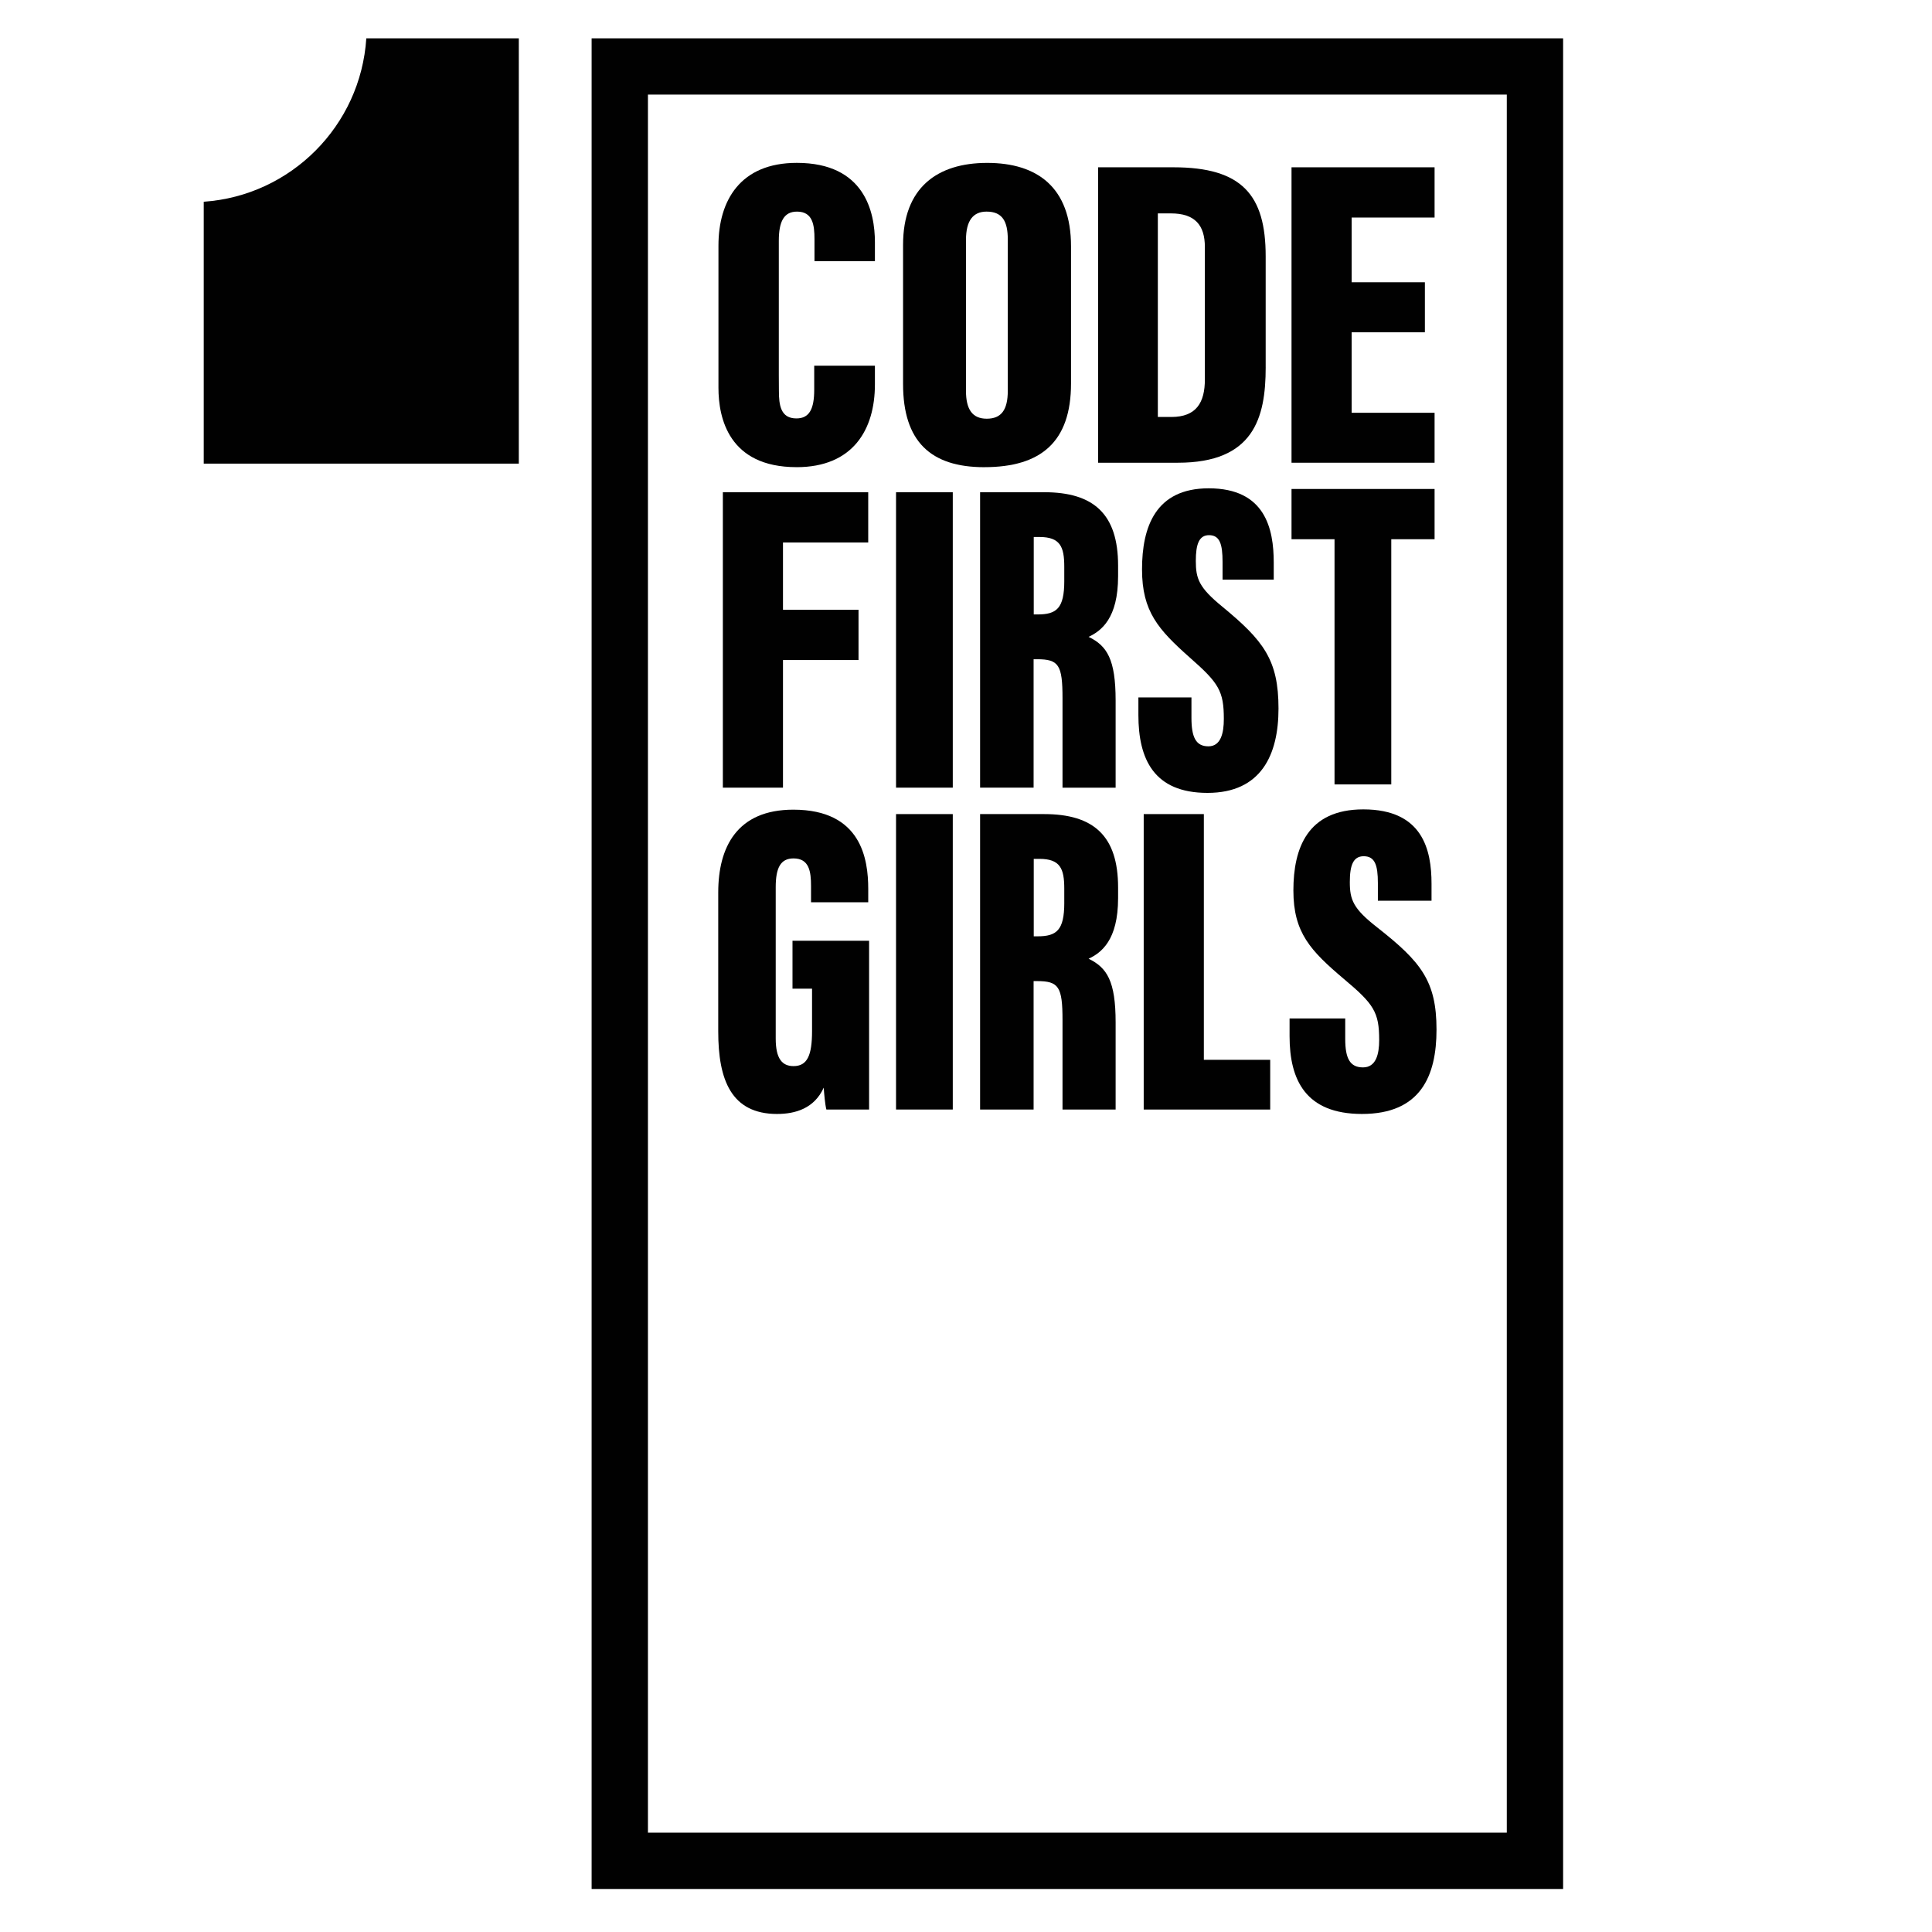 <?xml version="1.0" encoding="UTF-8"?>
<svg id="Layer_1" xmlns="http://www.w3.org/2000/svg" viewBox="0 0 1080 1080">
  <defs>
    <style>
      .cls-1 {
        fill: #010101;
      }
    </style>
  </defs>
  <path class="cls-1" d="M113.89,112.77v146.4h176.13V21.42h-85.25c-3.16,48.86-42.09,87.95-90.88,91.36Z"/>
  <path class="cls-1" d="M842.31,21.42h-511.59v1034.52h543.07V21.42h-31.48ZM842.31,1024.46h-480.11V52.89h480.11v971.56Z"/>
  <polygon class="cls-1" points="801.94 230.75 755.58 230.75 755.58 185.73 796.52 185.73 796.52 157.8 755.58 157.8 755.58 121.61 801.94 121.61 801.94 93.52 721.97 93.52 721.97 258.67 801.94 258.67 801.94 230.75"/>
  <polygon class="cls-1" points="485.34 303.24 485.34 275.15 404.08 275.15 404.08 440.3 437.69 440.3 437.69 368.96 479.92 368.96 479.92 340.87 437.69 340.87 437.69 303.24 485.34 303.24"/>
  <rect class="cls-1" x="500.89" y="275.15" width="31.72" height="165.15"/>
  <polygon class="cls-1" points="746.01 438.49 777.73 438.49 777.73 301.43 801.94 301.43 801.94 273.34 721.97 273.34 721.97 301.43 746.01 301.43 746.01 438.49"/>
  <path class="cls-1" d="M434.42,622.71c10.21,0,20.82-3.1,26.04-14.7.25,3.47.74,9.34,1.49,12.23h23.88v-94.36h-42.82v26.8h10.93v23.69c0,13.58-2.64,19.59-10.36,19.59-6.33,0-9.95-4.11-9.95-15.36v-84.66c0-10.76,2.68-16.08,9.95-16.08,8.82,0,9.79,7.42,9.79,15.42v9.09h31.98v-7.43c0-16.66-3.83-44.33-41.86-44.33-31.51,0-41.99,20.96-41.99,46.29v77.71c0,26.98,7.22,46.11,32.93,46.11Z"/>
  <rect class="cls-1" x="500.89" y="455.08" width="31.72" height="165.15"/>
  <polygon class="cls-1" points="672.96 455.08 639.34 455.08 639.34 620.24 710.05 620.24 710.05 592.44 672.96 592.44 672.96 455.08"/>
  <path class="cls-1" d="M761.38,622.71c32.81,0,41.64-21.3,41.64-47.16,0-27.2-8.72-37.91-33-57-13.66-10.65-15.46-15.57-15.46-25.51,0-9.35,1.89-14.4,7.75-14.4,6.28,0,7.93,4.96,7.93,14.98v9.89h29.99v-9.5c0-18.9-4.9-41.56-38.12-41.56-31.29,0-39.1,21.74-39.1,45.33s9.57,33.66,28.17,49.42c16.86,14.11,19.79,18.62,19.79,34.21,0,7.79-1.72,15.27-9.04,15.27s-9.94-5.04-9.94-15.91v-11.44h-31.11v9.9c0,24.47,8.99,43.48,40.49,43.48Z"/>
  <path class="cls-1" d="M445.28,261.15c31.51,0,43.8-20.96,43.8-46.29v-10.43h-33.93v13.39c0,10.76-2.68,16.08-9.95,16.08-8.82,0-9.79-7.42-9.79-15.42l-.05-8.9v-75.02c0-10.76,2.88-16.27,10.15-16.27,8.82,0,9.79,7.42,9.79,15.42v12.31h33.78v-10.65c0-16.66-5.63-44.33-43.66-44.33-31.51,0-43.8,20.96-43.8,46.29v79.48c0,16.66,5.63,44.33,43.67,44.33Z"/>
  <path class="cls-1" d="M583.67,455.08h-35.79v165.15h29.91v-71.79h1.94c12.1,0,14.22,3.16,14.22,21.75v50.05h29.69v-48.74c0-23.04-4.82-30.59-15.1-35.56,7.08-3.34,16.48-10.34,16.48-33.88v-5.94c0-28.88-13.68-41.04-41.36-41.04ZM594.94,504.69c0,15.37-4.33,18.72-14.94,18.72h-2.13v-43.3h3.15c11.69,0,13.91,5.51,13.91,16.6v7.98Z"/>
  <path class="cls-1" d="M550.23,261.15c31.6,0,48.48-14.05,48.48-46.82v-76.61c0-32.98-18.86-46.66-46.87-46.66s-47.02,13.92-47.02,45.81v77.79c0,32.1,15.42,46.5,45.41,46.5ZM539.99,134.13c0-10.96,4.1-15.84,11.5-15.84,8.74,0,11.87,5.28,11.87,15.59v84.5c0,10.86-3.67,15.68-11.77,15.68s-11.6-5.32-11.6-15.52v-84.41Z"/>
  <path class="cls-1" d="M707.52,205.3v-62.08c0-34.19-13.22-49.7-51.53-49.7h-42.16v165.15h44.6c42.32,0,49.1-24.91,49.1-53.37ZM647.24,233.08v-113.79h7.28c13.54,0,19.01,6.64,19.01,18.83v73.96c0,12.88-4.71,21.01-18.73,21.01h-7.56Z"/>
  <path class="cls-1" d="M583.67,275.15h-35.79v165.15h29.91v-71.79h1.94c12.1,0,14.22,3.16,14.22,21.75v50.05h29.69v-48.74c0-23.04-4.82-30.59-15.1-35.56,7.08-3.34,16.48-10.34,16.48-33.88v-5.94c0-28.88-13.68-41.04-41.36-41.04ZM594.94,324.76c0,15.37-4.33,18.72-14.94,18.72h-2.13v-43.3h3.15c11.69,0,13.91,5.51,13.91,16.6v7.98Z"/>
  <path class="cls-1" d="M712.03,324.03v-9.5c0-18.9-4.68-41.56-36.35-41.56-29.83,0-37.28,21.74-37.28,45.33s9.12,33.66,26.86,49.42c16.08,14.11,18.87,18.62,18.87,34.21,0,7.79-1.64,15.27-8.62,15.27s-9.48-5.04-9.48-15.91v-11.44h-29.66v9.9c0,24.47,8.57,43.48,38.61,43.48s39.71-21.3,39.71-47.16c0-27.2-8.31-37.91-31.47-57-13.02-10.65-14.75-15.57-14.75-25.51,0-9.35,1.8-14.4,7.39-14.4,5.99,0,7.56,4.96,7.56,14.98v9.89h28.6Z"/>
</svg>